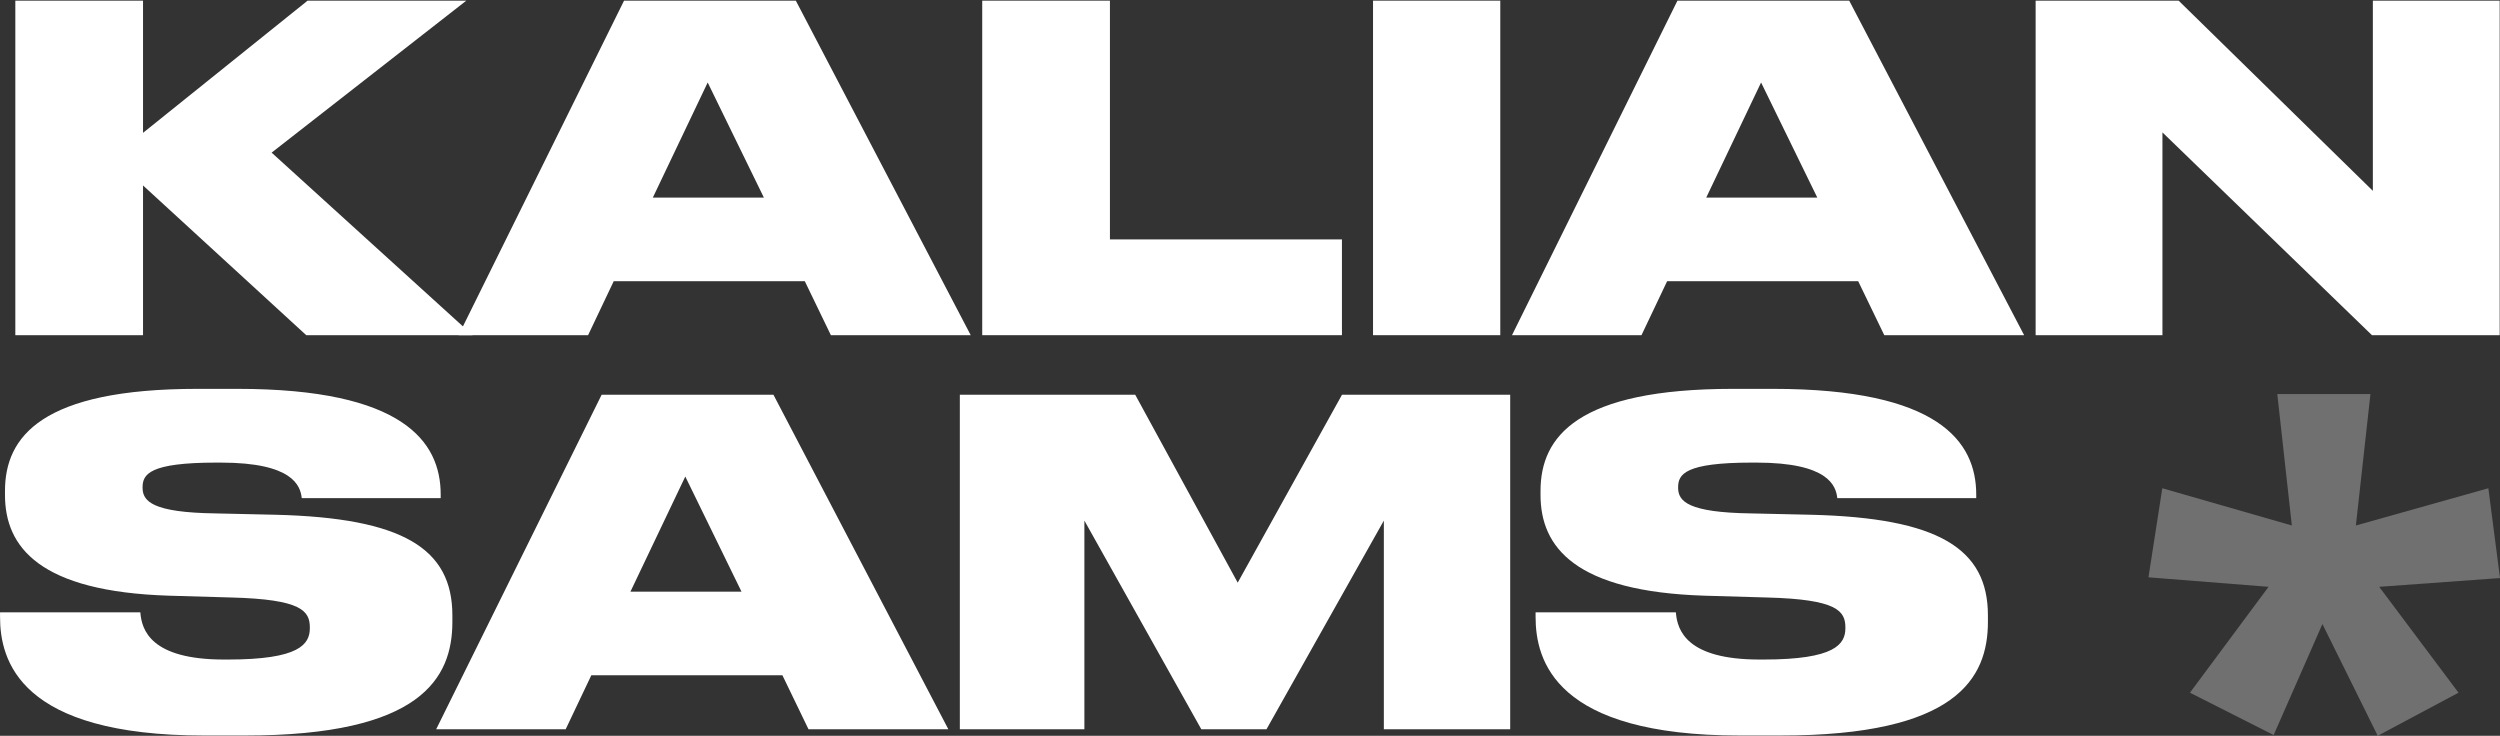 <svg width="1529" height="450" viewBox="0 0 1529 450" fill="none" xmlns="http://www.w3.org/2000/svg">
<rect x="0" y="0" width="1529" height="450" fill="#333333" stroke="none"/>
<path d="M87.475 205H9.375V0.4H87.475V81.25L188.125 0.4H285.2L166.125 93.35L289.05 205H187.3L87.475 113.425V205Z" fill="white"/>
<path d="M467.196 120.85L432.821 50.45L399.271 120.85H467.196ZM508.171 205L492.221 172H375.346L359.671 205H280.471L381.671 0.4H486.721L593.696 205H508.171Z" fill="white"/>
<path d="M600.732 0.4H678.832V146.425H820.732V205H600.732V0.4Z" fill="white"/>
<path d="M917.571 0.4V205H839.746V0.4H917.571Z" fill="white"/>
<path d="M1111.46 120.85L1077.08 50.45L1043.53 120.85H1111.46ZM1152.43 205L1136.48 172H1019.61L1003.93 205H924.734L1025.93 0.4H1130.98L1237.96 205H1152.43Z" fill="white"/>
<path d="M1244.99 0.4H1332.45L1451.24 116.725V0.4H1528.8V205H1450.7L1322.55 80.975V205H1244.99V0.4Z" fill="white"/>
<path d="M124.875 449.85C11.85 449.85 0.025 403.925 0.025 377.25V374.5H85.825C86.65 385.5 92.425 403.375 136.975 403.375H139.45C183.175 403.375 189.5 394.025 189.5 384.125V383.85C189.5 373.675 184.55 366.525 141.375 365.425L103.425 364.325C24.225 361.85 3.05 334.625 3.05 302.725V300.25C3.05 266.975 25.6 237.825 120.75 237.825H145.225C246.425 237.825 269.525 270 269.525 302.45V304.65H184.55C183.725 297.225 179.325 282.925 135.05 282.925H132.3C91.325 282.925 87.2 290.075 87.2 298.05V298.325C87.2 306.575 93.25 313.45 131.75 314L168.6 314.825C246.425 316.75 276.675 335.45 276.675 376.425V380.275C276.675 414.925 257.425 449.85 149.9 449.85H124.875Z" fill="white"/>
<path d="M453.5 361.85L419.125 291.45L385.575 361.85H453.5ZM494.475 446L478.525 413H361.65L345.975 446H266.775L367.975 241.4H473.025L580 446H494.475Z" fill="white"/>
<path d="M587.036 446V241.4H694.286L756.986 356.35L820.786 241.4H923.636V446H846.361V318.4L774.586 446H734.711L663.211 318.4V446H587.036Z" fill="white"/>
<path d="M1064.01 449.85C950.986 449.85 939.161 403.925 939.161 377.25V374.5H1024.96C1025.79 385.5 1031.56 403.375 1076.11 403.375H1078.59C1122.31 403.375 1128.64 394.025 1128.64 384.125V383.85C1128.64 373.675 1123.69 366.525 1080.51 365.425L1042.56 364.325C963.361 361.85 942.186 334.625 942.186 302.725V300.25C942.186 266.975 964.736 237.825 1059.89 237.825H1084.36C1185.56 237.825 1208.66 270 1208.66 302.45V304.65H1123.69C1122.86 297.225 1118.46 282.925 1074.19 282.925H1071.44C1030.46 282.925 1026.34 290.075 1026.34 298.05V298.325C1026.34 306.575 1032.39 313.45 1070.89 314L1107.74 314.825C1185.56 316.75 1215.81 335.45 1215.81 376.425V380.275C1215.81 414.925 1196.56 449.85 1089.04 449.85H1064.01Z" fill="white"/>
<path d="M1449.77 241L1440.86 321.385L1521.88 298.609L1529 353.538L1455.11 358.897L1503.63 423.652L1454.22 450L1420.39 381.673L1390.56 449.553L1339.37 423.652L1387.45 358.897L1314 353.092L1322.46 298.609L1401.69 321.385L1392.79 241H1449.77Z" fill="white" fill-opacity="0.3"/>
</svg>
